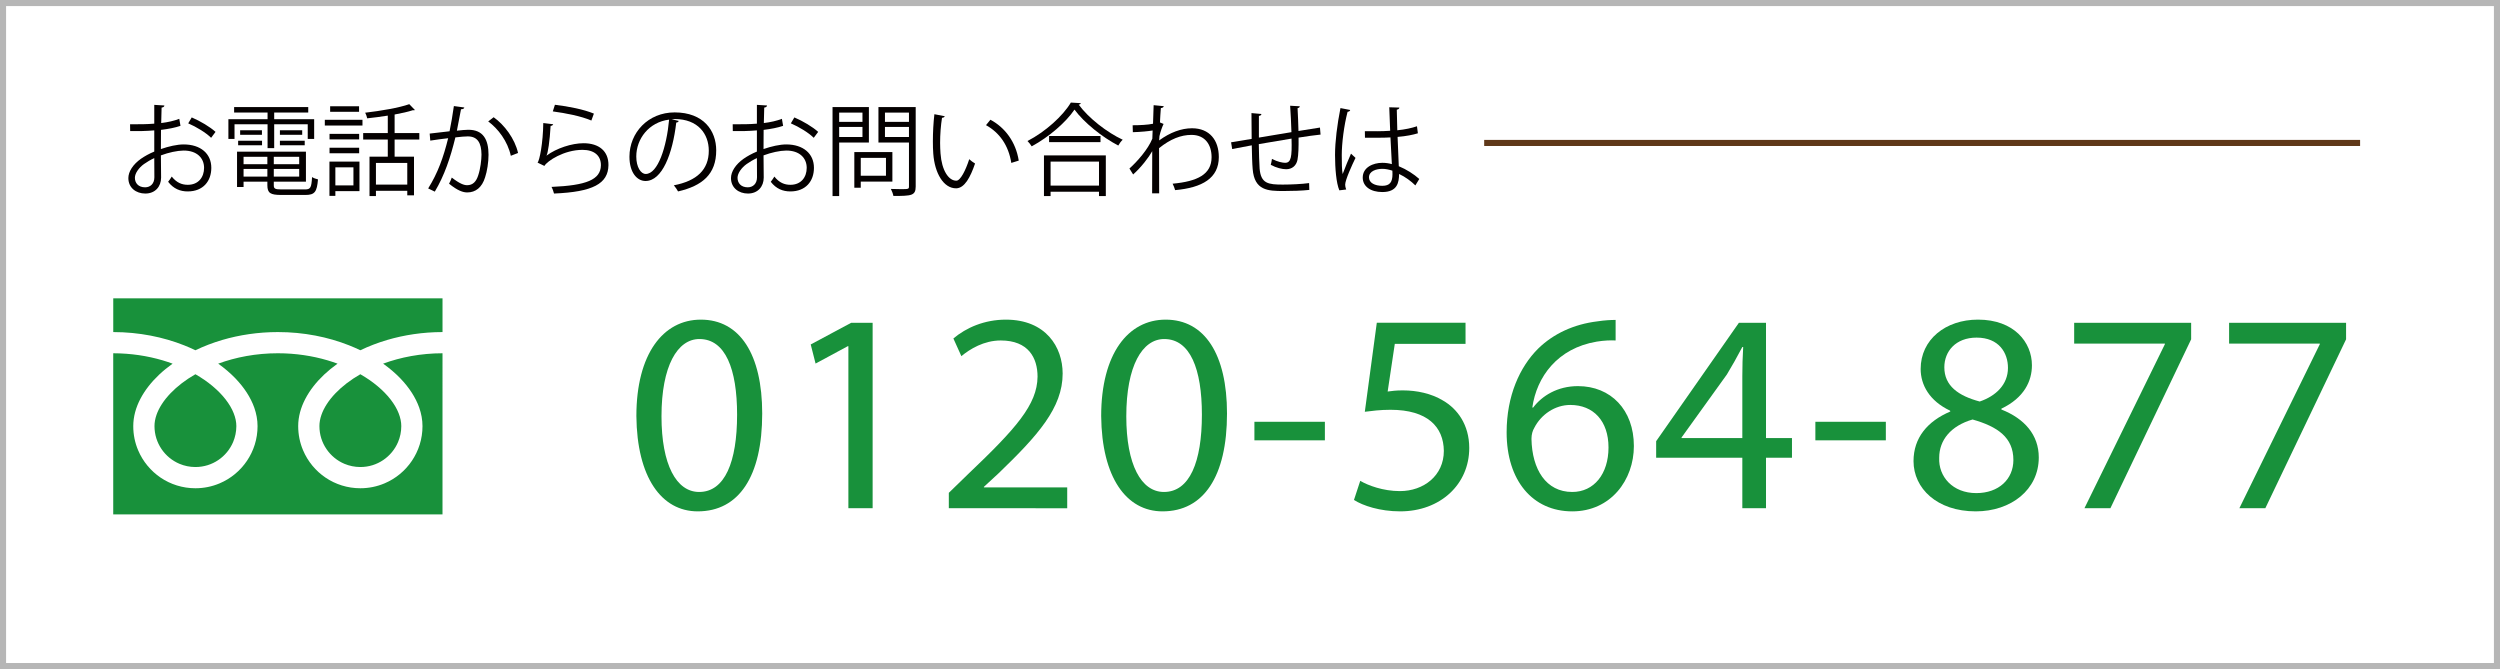 <?xml version="1.0" encoding="utf-8"?>
<!-- Generator: Adobe Illustrator 16.0.0, SVG Export Plug-In . SVG Version: 6.00 Build 0)  -->
<!DOCTYPE svg PUBLIC "-//W3C//DTD SVG 1.1//EN" "http://www.w3.org/Graphics/SVG/1.1/DTD/svg11.dtd">
<svg version="1.1" id="レイヤー_1" xmlns="http://www.w3.org/2000/svg" xmlns:xlink="http://www.w3.org/1999/xlink" x="0px"
	 y="0px" width="411px" height="110px" viewBox="0 0 411 110" style="enable-background:new 0 0 411 110;" xml:space="preserve">
<style type="text/css">
<![CDATA[
	.st0{fill:#18913B;}
	.st1{fill:none;stroke:#5F3819;stroke-miterlimit:10;}
	.st2{fill:#040000;}
	.st3{fill:none;stroke:#B6B6B6;stroke-miterlimit:10;}
]]>
</style>
<g>
	<rect x="0.5" y="0.5" class="st3" width="410" height="109"/>
	<g>
		<g>
			<g>
				<path class="st0" d="M125.307,67.98c0,10.366-3.846,16.088-10.601,16.088c-5.957,0-9.991-5.581-10.085-15.666
					c0-10.226,4.409-15.854,10.601-15.854C121.648,52.548,125.307,58.271,125.307,67.98z M108.749,68.449
					c0,7.927,2.439,12.43,6.191,12.43c4.222,0,6.238-4.925,6.238-12.711c0-7.505-1.923-12.431-6.191-12.431
					C111.375,55.737,108.749,60.146,108.749,68.449z"/>
				<path class="st0" d="M139.474,56.91h-0.094l-5.3,2.861l-0.798-3.143l6.661-3.564h3.518v30.488h-3.987V56.91z"/>
				<path class="st0" d="M155.986,83.553V81.02l3.236-3.143c7.786-7.411,11.304-11.351,11.351-15.947
					c0-3.096-1.501-5.957-6.051-5.957c-2.767,0-5.066,1.407-6.473,2.579l-1.313-2.908c2.111-1.782,5.113-3.096,8.63-3.096
					c6.567,0,9.334,4.503,9.334,8.865c0,5.629-4.081,10.179-10.507,16.37l-2.439,2.252v0.094h13.696v3.424H155.986z"/>
				<path class="st0" d="M201.72,67.98c0,10.366-3.846,16.088-10.601,16.088c-5.957,0-9.991-5.581-10.085-15.666
					c0-10.226,4.409-15.854,10.601-15.854C198.062,52.548,201.72,58.271,201.72,67.98z M185.163,68.449
					c0,7.927,2.439,12.43,6.191,12.43c4.222,0,6.238-4.925,6.238-12.711c0-7.505-1.923-12.431-6.191-12.431
					C187.789,55.737,185.163,60.146,185.163,68.449z"/>
				<path class="st0" d="M217.811,69.341v3.049h-11.586v-3.049H217.811z"/>
				<path class="st0" d="M240.936,56.535h-11.632l-1.173,7.833c0.703-0.094,1.36-0.188,2.486-0.188c2.345,0,4.69,0.516,6.566,1.642
					c2.393,1.36,4.362,3.987,4.362,7.833c0,5.957-4.737,10.413-11.351,10.413c-3.331,0-6.145-0.938-7.6-1.876l1.032-3.143
					c1.267,0.751,3.753,1.688,6.521,1.688c3.893,0,7.223-2.533,7.223-6.613c-0.047-3.94-2.674-6.755-8.771-6.755
					c-1.735,0-3.096,0.188-4.221,0.328l1.97-14.634h14.587V56.535z"/>
				<path class="st0" d="M265.609,55.973c-0.844-0.047-1.923,0-3.096,0.188c-6.473,1.078-9.896,5.816-10.6,10.835h0.141
					c1.453-1.923,3.986-3.518,7.363-3.518c5.395,0,9.193,3.893,9.193,9.85c0,5.582-3.799,10.741-10.131,10.741
					c-6.52,0-10.789-5.065-10.789-12.992c0-6.004,2.158-10.741,5.16-13.743c2.533-2.486,5.91-4.034,9.756-4.503
					c1.221-0.188,2.252-0.235,3.002-0.235V55.973z M264.438,73.562c0-4.362-2.486-6.988-6.285-6.988
					c-2.486,0-4.785,1.548-5.91,3.752c-0.281,0.47-0.469,1.079-0.469,1.829c0.094,5.02,2.392,8.725,6.707,8.725
					C262.045,80.879,264.438,77.924,264.438,73.562z"/>
				<path class="st0" d="M286.438,83.553V75.25h-14.166v-2.72l13.604-19.466h4.455v18.949h4.27v3.236h-4.27v8.303H286.438z
					 M286.438,72.014V61.836c0-1.596,0.047-3.19,0.141-4.785h-0.141c-0.938,1.783-1.688,3.096-2.533,4.503l-7.457,10.366v0.094
					H286.438z"/>
				<path class="st0" d="M310.032,69.341v3.049h-11.585v-3.049H310.032z"/>
				<path class="st0" d="M314.583,75.813c0-3.847,2.298-6.567,6.051-8.162l-0.047-0.141c-3.377-1.595-4.831-4.222-4.831-6.848
					c0-4.831,4.08-8.115,9.428-8.115c5.91,0,8.865,3.706,8.865,7.505c0,2.58-1.266,5.348-5.019,7.13v0.141
					c3.8,1.501,6.145,4.175,6.145,7.88c0,5.301-4.55,8.865-10.366,8.865C318.43,84.068,314.583,80.27,314.583,75.813z M331,75.626
					c0-3.706-2.58-5.488-6.707-6.661c-3.564,1.032-5.488,3.378-5.488,6.285c-0.141,3.097,2.205,5.816,6.098,5.816
					C328.607,81.066,331,78.769,331,75.626z M319.648,60.382c0,3.049,2.299,4.69,5.816,5.628c2.627-0.891,4.645-2.768,4.645-5.534
					c0-2.439-1.455-4.973-5.16-4.973C321.525,55.503,319.648,57.755,319.648,60.382z"/>
				<path class="st0" d="M360.224,53.064v2.721l-13.274,27.768h-4.268l13.227-26.971v-0.094h-14.916v-3.424H360.224z"/>
				<path class="st0" d="M385.695,53.064v2.721L372.42,83.553h-4.268l13.227-26.971v-0.094h-14.915v-3.424H385.695z"/>
			</g>
			<g>
				<path class="st0" d="M18.618,49.051v5.541c4.262,0.006,8.224,0.822,11.646,2.176c0.637,0.253,1.26,0.524,1.862,0.814
					c1.371-0.658,2.842-1.227,4.407-1.69c2.803-0.822,5.889-1.3,9.15-1.3c4.279,0,8.261,0.817,11.694,2.176
					c0.639,0.253,1.262,0.524,1.862,0.814c1.373-0.658,2.847-1.227,4.409-1.69c2.788-0.82,5.857-1.297,9.102-1.3v-5.541H18.618z"/>
				<path class="st0" d="M52.512,70.049c0.002,1.403,0.42,2.686,1.15,3.763c0.725,1.075,1.757,1.931,2.961,2.439
					c0.805,0.338,1.686,0.527,2.617,0.527c1.401,0,2.687-0.419,3.762-1.146c1.073-0.727,1.931-1.755,2.439-2.962
					c0.343-0.805,0.53-1.686,0.53-2.621c0-0.663-0.142-1.373-0.434-2.111c-0.293-0.744-0.74-1.514-1.338-2.284
					c-1.142-1.468-2.84-2.918-4.959-4.131c-1.625,0.934-3.001,1.998-4.072,3.112c-1.135,1.178-1.917,2.406-2.315,3.546
					C52.622,68.834,52.512,69.459,52.512,70.049z"/>
				<path class="st0" d="M65.829,62.216c1.411,1.471,2.481,3.084,3.092,4.804c0.345,0.982,0.537,2.002,0.537,3.029
					c0.005,2.112-0.645,4.087-1.746,5.716c-1.101,1.632-2.657,2.925-4.493,3.699c-1.226,0.521-2.572,0.804-3.98,0.804
					c-2.108,0-4.084-0.643-5.714-1.744c-1.629-1.104-2.922-2.656-3.699-4.496c-0.52-1.223-0.803-2.569-0.803-3.979
					c0-1.541,0.43-3.059,1.172-4.476c0.74-1.422,1.793-2.756,3.083-3.98c0.673-0.632,1.414-1.236,2.214-1.809
					c-0.533-0.194-1.081-0.377-1.646-0.546c-2.484-0.733-5.242-1.162-8.164-1.162c-3.582,0-6.921,0.646-9.81,1.708
					c1.053,0.753,2.007,1.568,2.84,2.432c1.409,1.471,2.481,3.084,3.093,4.804c0.345,0.982,0.537,2.002,0.537,3.029
					c0.005,2.112-0.641,4.087-1.746,5.716c-1.101,1.632-2.657,2.925-4.493,3.699c-1.224,0.521-2.57,0.804-3.978,0.804
					c-2.108,0-4.087-0.643-5.716-1.744c-1.627-1.104-2.92-2.656-3.699-4.496c-0.519-1.223-0.805-2.569-0.801-3.979
					c0-1.541,0.427-3.059,1.169-4.476c0.742-1.422,1.793-2.756,3.086-3.98c0.671-0.632,1.414-1.236,2.212-1.809
					c-0.533-0.194-1.079-0.377-1.645-0.546c-2.471-0.729-5.213-1.156-8.116-1.162v26.493h54.133V58.076
					c-3.564,0.006-6.886,0.651-9.762,1.708C64.042,60.537,64.998,61.353,65.829,62.216z"/>
				<path class="st0" d="M25.398,70.049c0,1.403,0.423,2.686,1.148,3.763c0.725,1.075,1.756,1.931,2.963,2.439
					c0.802,0.338,1.681,0.527,2.617,0.527c1.398,0,2.684-0.419,3.762-1.146c1.075-0.727,1.927-1.755,2.438-2.962
					c0.338-0.805,0.526-1.686,0.53-2.621c0-0.663-0.142-1.373-0.436-2.111c-0.292-0.744-0.738-1.514-1.338-2.284
					c-1.142-1.468-2.84-2.918-4.957-4.131c-1.627,0.934-3.006,1.998-4.072,3.112c-1.135,1.178-1.917,2.406-2.316,3.546
					C25.508,68.834,25.398,69.459,25.398,70.049z"/>
			</g>
		</g>
		<g>
			<path class="st2" d="M29.671,20.69c-0.875,0.298-1.965,0.513-3.203,0.661c0,1.04-0.016,2.195-0.016,3.153
				c1.288-0.446,2.674-0.76,3.731-0.76c2.807,0,4.557,1.519,4.557,3.847c0,2.18-1.337,3.88-3.88,3.88
				c-1.222,0-2.328-0.429-3.22-1.585c0.198-0.247,0.429-0.577,0.594-0.858c0.809,1.023,1.684,1.354,2.642,1.354
				c1.75,0,2.675-1.254,2.675-2.79c0-1.602-1.172-2.855-3.385-2.84c-1.057,0.017-2.427,0.314-3.714,0.793
				c0,1.222,0.033,3.187,0.033,3.648c0,1.486-0.974,2.625-2.592,2.625c-1.519,0-2.791-0.94-2.791-2.542
				c0-1.057,0.76-2.246,2.064-3.17c0.594-0.413,1.354-0.843,2.196-1.189v-3.483c-1.321,0.116-2.642,0.133-3.962,0.116l-0.017-1.123
				c1.453,0.017,2.774,0,3.979-0.099V17.24l1.667,0.1c-0.017,0.197-0.182,0.313-0.462,0.347c-0.033,0.644-0.049,1.617-0.066,2.542
				c1.106-0.132,2.113-0.363,2.972-0.693L29.671,20.69z M25.378,29.128c0-0.43-0.017-1.783-0.017-3.138
				c-0.611,0.281-1.188,0.628-1.684,0.975c-0.858,0.61-1.502,1.535-1.502,2.262c0,0.858,0.562,1.568,1.684,1.568
				c0.842,0,1.519-0.578,1.519-1.651V29.128z M34.707,22.655c-0.842-0.842-2.427-1.799-3.764-2.377l0.578-0.975
				c1.42,0.611,3.005,1.553,3.913,2.378L34.707,22.655z"/>
			<path class="st2" d="M43.987,24.356v-3.93h-5.432v2.41h-1.007v-3.235h6.439v-1.106h-5.498v-0.892h12.185v0.892h-5.597v1.106
				h6.571v3.235h-1.057v-2.41h-5.514v3.93H43.987z M45.011,30.465c0,0.562,0.215,0.677,1.288,0.677h3.847
				c0.908,0,1.057-0.297,1.156-2.03c0.248,0.165,0.66,0.313,0.974,0.379c-0.165,2.048-0.528,2.56-2.064,2.56h-3.962
				c-1.783,0-2.295-0.297-2.295-1.602V29.87h-3.913v0.875h-1.073v-5.812h11.326v4.937h-5.283V30.465z M39.15,23.877v-0.742h3.929
				v0.742H39.15z M39.48,21.417h3.583v0.743H39.48V21.417z M43.954,25.776h-3.913v1.222h3.913V25.776z M40.042,29.028h3.913v-1.255
				h-3.913V29.028z M49.188,26.998v-1.222h-4.177v1.222H49.188z M45.011,29.028h4.177v-1.255h-4.177V29.028z M46.018,21.417h3.665
				v0.743h-3.665V21.417z M46.018,23.877v-0.742h4.078v0.742H46.018z"/>
			<path class="st2" d="M53.4,20.642V19.7h6.191v0.941H53.4z M59.096,26.568v4.854h-3.962v0.775H54.16v-5.63H59.096z M59.046,22.012
				v0.908h-4.87v-0.908H59.046z M54.176,25.198V24.29h4.87v0.908H54.176z M59.03,17.472v0.908h-4.755v-0.908H59.03z M58.105,27.51
				h-2.972v2.972h2.972V27.51z M68.936,22.937h-4.062v2.823h3.187v6.356h-1.106v-0.743h-5.151v0.858h-1.057V25.76h3.005v-2.823
				h-4.045V21.88h4.045v-2.873c-1.123,0.182-2.295,0.33-3.384,0.446c-0.05-0.265-0.198-0.678-0.331-0.925
				c2.559-0.298,5.581-0.81,7.248-1.403l0.924,0.957c-0.033,0.033-0.099,0.05-0.165,0.05c-0.049,0-0.099,0-0.165-0.017
				c-0.792,0.265-1.849,0.495-3.005,0.71v3.055h4.062V22.937z M66.955,30.35v-3.566h-5.151v3.566H66.955z"/>
			<path class="st2" d="M76.335,17.67c-0.033,0.197-0.231,0.28-0.545,0.297c-0.182,0.925-0.479,2.526-0.677,3.517
				c0.743-0.083,1.419-0.148,1.833-0.148c2.509-0.033,3.368,1.635,3.368,4.11c0,1.238-0.231,2.708-0.562,3.698
				c-0.512,1.685-1.568,2.493-2.939,2.493c-0.677,0-1.568-0.28-2.988-1.437c0.182-0.297,0.314-0.66,0.446-1.007
				c1.321,1.023,2.014,1.255,2.526,1.255c0.941,0,1.502-0.595,1.833-1.651c0.347-1.023,0.528-2.542,0.528-3.384
				c-0.017-1.883-0.627-3.005-2.279-2.988c-0.495,0-1.172,0.065-2.014,0.165c-0.825,3.368-1.799,6.257-3.384,8.915l-1.09-0.528
				c1.602-2.559,2.51-5.118,3.286-8.255c-0.842,0.099-2.047,0.248-2.939,0.396l-0.099-1.156c0.809-0.099,2.163-0.247,3.269-0.38
				c0.248-1.205,0.512-2.69,0.71-4.144L76.335,17.67z M83.979,25.611c-0.528-2.411-2.097-4.458-3.715-5.646l0.892-0.693
				c1.75,1.238,3.483,3.517,4.012,5.877L83.979,25.611z"/>
			<path class="st2" d="M90.948,20.427c-0.066,0.165-0.198,0.248-0.429,0.28c-0.132,2.443-0.446,4.524-0.677,4.871h0.017
				c1.618-1.205,4.144-2.031,6.076-2.031c2.542,0,4.127,1.305,4.094,3.616c-0.049,3.037-2.559,4.392-8.948,4.655
				c-0.083-0.313-0.231-0.775-0.413-1.09c5.762-0.247,8.074-1.188,8.123-3.549c0.017-1.585-1.089-2.543-3.021-2.543
				c-3.054,0-5.812,1.833-6.273,2.642l-1.123-0.545c0.331-0.313,0.908-3.269,0.941-6.505L90.948,20.427z M91.229,17.224
				c2.246,0.265,4.788,0.776,6.406,1.453l-0.413,1.139c-1.701-0.726-4.161-1.205-6.34-1.502L91.229,17.224z"/>
			<path class="st2" d="M111.588,19.882c-0.066,0.148-0.198,0.265-0.413,0.265c-0.594,5.134-2.312,9.608-5.052,9.608
				c-1.387,0-2.642-1.387-2.642-3.995c0-3.963,3.087-7.281,7.43-7.281c4.771,0,6.835,3.021,6.835,6.241
				c0,3.929-2.278,5.827-6.273,6.752c-0.149-0.264-0.429-0.71-0.693-1.007c3.797-0.727,5.745-2.575,5.745-5.696
				c0-2.724-1.75-5.2-5.613-5.2c-0.165,0-0.347,0.017-0.495,0.033L111.588,19.882z M110.003,19.667
				c-3.335,0.413-5.398,3.17-5.398,6.06c0,1.767,0.759,2.873,1.552,2.873C108.154,28.6,109.59,24.191,110.003,19.667z"/>
			<path class="st2" d="M128.744,20.69c-0.875,0.298-1.965,0.513-3.203,0.661c0,1.04-0.016,2.195-0.016,3.153
				c1.288-0.446,2.674-0.76,3.731-0.76c2.807,0,4.557,1.519,4.557,3.847c0,2.18-1.337,3.88-3.88,3.88
				c-1.222,0-2.328-0.429-3.22-1.585c0.198-0.247,0.429-0.577,0.594-0.858c0.809,1.023,1.684,1.354,2.642,1.354
				c1.75,0,2.675-1.254,2.675-2.79c0-1.602-1.172-2.855-3.385-2.84c-1.057,0.017-2.427,0.314-3.714,0.793
				c0,1.222,0.033,3.187,0.033,3.648c0,1.486-0.974,2.625-2.592,2.625c-1.519,0-2.791-0.94-2.791-2.542
				c0-1.057,0.76-2.246,2.064-3.17c0.594-0.413,1.354-0.843,2.196-1.189v-3.483c-1.321,0.116-2.642,0.133-3.962,0.116l-0.017-1.123
				c1.453,0.017,2.774,0,3.979-0.099V17.24l1.667,0.1c-0.017,0.197-0.182,0.313-0.462,0.347c-0.033,0.644-0.049,1.617-0.066,2.542
				c1.106-0.132,2.113-0.363,2.972-0.693L128.744,20.69z M124.452,29.128c0-0.43-0.017-1.783-0.017-3.138
				c-0.611,0.281-1.188,0.628-1.684,0.975c-0.858,0.61-1.502,1.535-1.502,2.262c0,0.858,0.562,1.568,1.684,1.568
				c0.842,0,1.519-0.578,1.519-1.651V29.128z M133.78,22.655c-0.842-0.842-2.427-1.799-3.764-2.377l0.578-0.975
				c1.42,0.611,3.005,1.553,3.913,2.378L133.78,22.655z"/>
			<path class="st2" d="M142.846,23.432h-4.887v8.8h-1.09V17.604h5.977V23.432z M141.789,18.512h-3.83v1.519h3.83V18.512z
				 M137.959,22.523h3.83v-1.651h-3.83V22.523z M146.709,29.854h-5.201v1.008h-1.057V25h6.257V29.854z M145.653,25.958h-4.144v2.938
				h4.144V25.958z M150.54,17.604v13.06c0,0.775-0.198,1.139-0.71,1.337c-0.545,0.198-1.502,0.215-2.955,0.215
				c-0.05-0.313-0.248-0.842-0.413-1.155c0.578,0.017,1.123,0.032,1.585,0.032c1.288,0,1.387,0,1.387-0.445v-7.215h-5.019v-5.828
				H150.54z M149.434,18.512h-3.946v1.519h3.946V18.512z M145.487,22.523h3.946v-1.651h-3.946V22.523z"/>
			<path class="st2" d="M155.313,19.105c-0.033,0.149-0.214,0.248-0.446,0.265c-0.198,1.238-0.313,2.724-0.313,4.111
				c0,0.61,0.033,1.205,0.066,1.733c0.198,2.807,1.337,4.507,2.609,4.49c0.66,0,1.519-1.684,2.113-3.533
				c0.231,0.231,0.677,0.545,0.958,0.71c-0.76,2.229-1.717,4.045-3.087,4.078c-2.097,0.033-3.55-2.51-3.781-5.68
				c-0.05-0.627-0.066-1.32-0.066-2.063c0-1.453,0.083-3.038,0.248-4.441L155.313,19.105z M166.259,26.783
				c-0.462-2.89-1.932-4.97-4.161-6.208l0.727-0.892c2.411,1.288,4.177,3.665,4.656,6.72L166.259,26.783z"/>
			<path class="st2" d="M177.687,16.96c-0.05,0.148-0.165,0.214-0.347,0.247c1.634,2.213,4.639,4.557,7.231,5.763
				c-0.264,0.247-0.545,0.627-0.727,0.957c-2.625-1.37-5.613-3.748-7.198-5.91c-1.371,2.047-4.144,4.474-7.034,6.042
				c-0.148-0.247-0.462-0.644-0.693-0.875c2.939-1.519,5.812-4.11,7.132-6.323L177.687,16.96z M171.627,32.231v-6.687h10.17v6.687
				h-1.123v-0.71h-7.958v0.71H171.627z M172.469,22.358h8.453v1.007h-8.453V22.358z M180.675,26.568h-7.958v3.946h7.958V26.568z"/>
			<path class="st2" d="M189.658,17.29l1.667,0.165c-0.049,0.198-0.198,0.28-0.479,0.313c-0.066,0.776-0.116,1.685-0.148,2.361
				c0.099,0.049,0.264,0.115,0.594,0.247c-0.198,0.396-0.528,1.288-0.677,1.998c-0.016,0.33-0.033,0.445-0.049,0.71
				c1.783-1.305,3.649-1.998,5.399-1.998c2.889,0,4.408,1.965,4.408,4.738c0,3.468-2.724,5.036-7.182,5.432
				c-0.099-0.347-0.248-0.742-0.413-1.057c4.094-0.379,6.406-1.535,6.406-4.358c0-2.014-1.04-3.665-3.302-3.665
				c-1.734,0-3.467,0.677-5.333,2.18c0,2.377,0,5.233,0.017,7.429h-1.156c0.017-0.99,0-5.844,0.017-6.934
				c-0.545,0.99-1.833,2.675-3.137,3.83l-0.611-0.974c1.304-1.173,3.038-3.138,3.764-4.904l0.049-1.354
				c-0.644,0.116-1.948,0.248-3.252,0.281l-0.033-1.14c1.155,0,2.509-0.066,3.351-0.248L189.658,17.29z"/>
			<path class="st2" d="M213.683,17.472c0,0.165-0.116,0.247-0.363,0.313c0.065,1.155,0.116,2.51,0.149,3.748
				c1.304-0.215,2.559-0.413,3.532-0.562l0.099,1.155c-0.99,0.1-2.277,0.281-3.615,0.496c0.017,1.519-0.016,2.855-0.182,3.665
				c-0.197,0.974-0.908,1.535-1.85,1.535c-0.676,0-1.634-0.231-2.542-0.727c0.083-0.247,0.149-0.66,0.198-0.974
				c0.924,0.495,1.767,0.644,2.162,0.644c0.991,0,1.141-0.974,1.057-3.979c-1.898,0.313-3.879,0.644-5.381,0.907
				c0.032,1.568,0.065,3.071,0.131,3.996c0.199,2.509,1.438,2.658,3.814,2.658c1.354,0,3.137-0.083,4.326-0.248l0.032,1.123
				c-1.172,0.132-2.839,0.182-4.227,0.182c-2.56,0-4.804-0.066-5.085-3.616c-0.083-0.925-0.116-2.36-0.148-3.896
				c-1.024,0.182-2.377,0.446-3.22,0.611l-0.182-1.106c0.875-0.132,2.246-0.38,3.385-0.562c-0.017-1.437-0.033-2.988-0.033-4.243
				l1.635,0.149c-0.017,0.181-0.149,0.28-0.413,0.313c-0.016,1.007-0.016,2.328,0,3.566l5.35-0.892
				c-0.05-1.403-0.115-3.005-0.215-4.343L213.683,17.472z"/>
			<path class="st2" d="M220.189,31.29c-0.512-1.188-0.709-3.648-0.709-5.812c0-2.195,0.346-4.953,0.891-7.71l1.602,0.313
				c-0.033,0.165-0.197,0.281-0.43,0.298c-0.594,2.262-0.957,5.2-0.957,7.115c0,1.255,0.017,2.51,0.148,3.12
				c0.363-0.99,1.023-2.575,1.371-3.352l0.742,0.694c-0.545,1.122-1.7,3.632-1.7,4.408c0,0.23,0.05,0.479,0.165,0.792L220.189,31.29
				z M224.383,21.566c1.387,0.016,2.774,0.032,4.161-0.066c-0.065-1.42-0.116-2.642-0.149-3.863l1.668,0.05
				c-0.016,0.165-0.165,0.297-0.43,0.347c0.018,1.057,0.051,2.129,0.084,3.384c1.304-0.132,2.36-0.363,3.235-0.66l0.148,1.156
				c-0.792,0.247-1.932,0.479-3.335,0.594c0.066,1.833,0.148,3.765,0.198,4.821c1.255,0.512,2.509,1.32,3.368,2.097l-0.645,1.057
				c-0.677-0.677-1.65-1.403-2.674-1.882c-0.018,1.403-0.281,2.972-2.758,2.972c-1.932,0-3.219-0.925-3.219-2.378
				c0-1.684,1.7-2.427,3.219-2.427c0.512,0,1.057,0.066,1.568,0.215c-0.049-1.04-0.148-2.774-0.23-4.392
				c-0.512,0.033-1.205,0.049-1.685,0.049H224.4L224.383,21.566z M228.907,28.055c-0.528-0.165-1.09-0.298-1.635-0.298
				c-1.007,0-2.212,0.363-2.212,1.403c0,0.925,0.99,1.387,2.195,1.387c1.223,0,1.668-0.594,1.668-1.915L228.907,28.055z"/>
		</g>
		<line class="st1" x1="244" y1="23.5" x2="388" y2="23.5"/>
	</g>
</g>
</svg>
